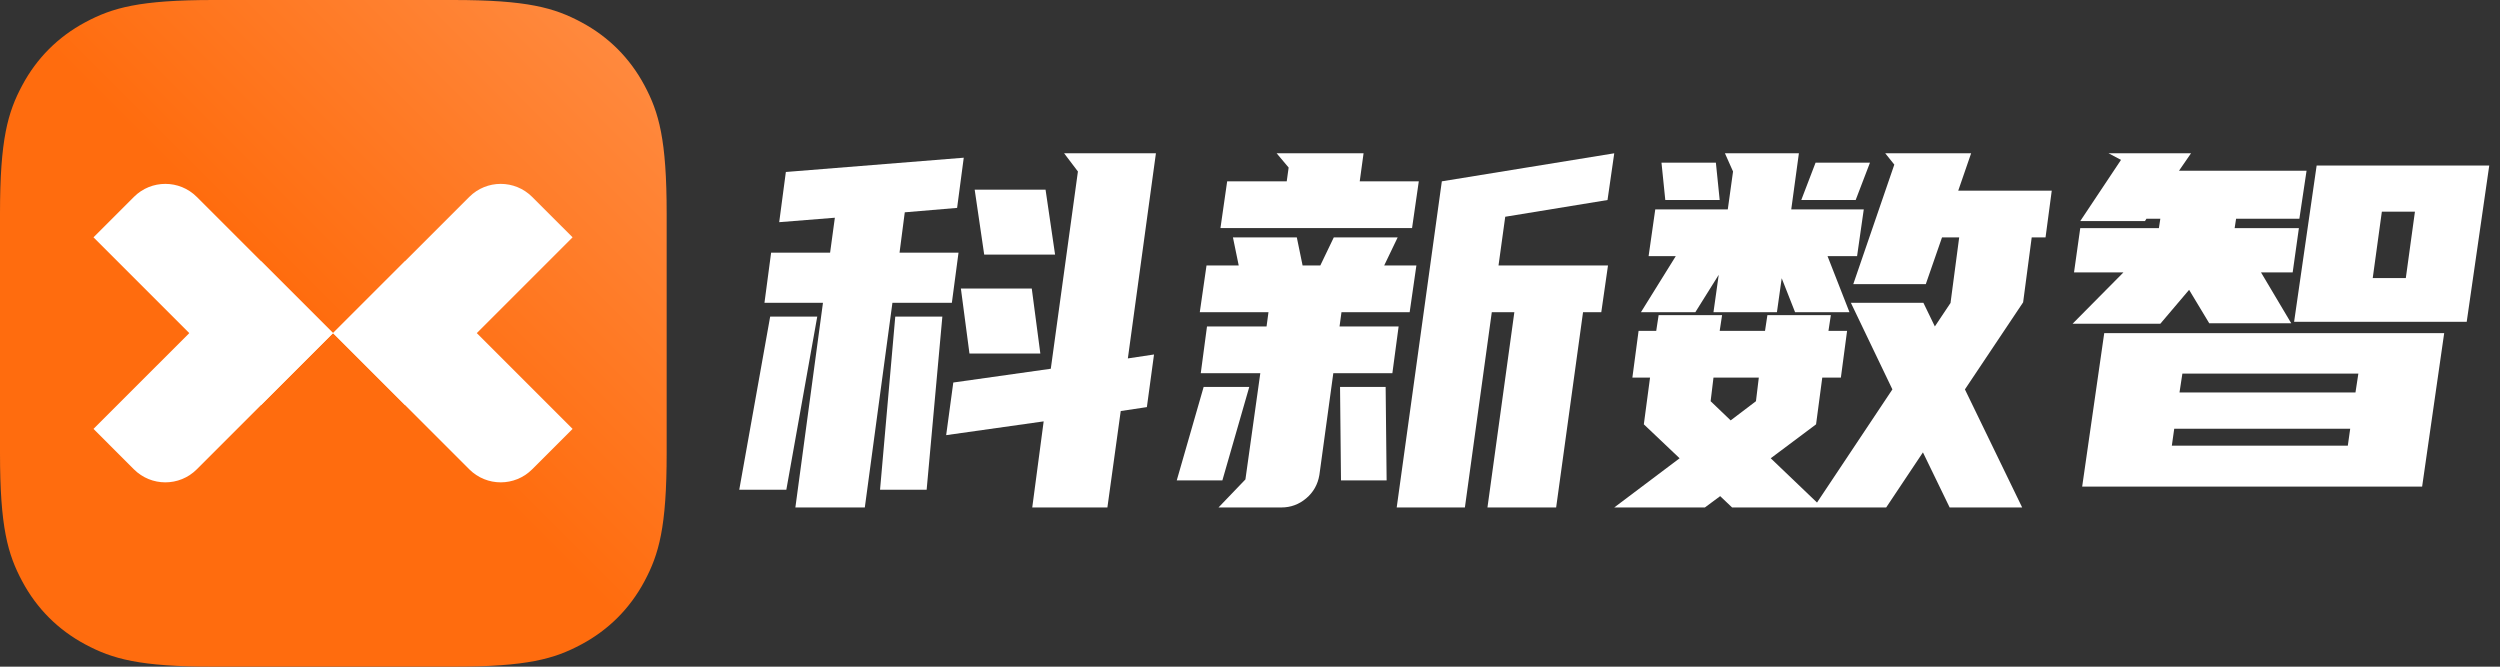 <?xml version="1.0" encoding="UTF-8"?>
<svg width="120px" height="32px" viewBox="0 0 120 32" version="1.1" xmlns="http://www.w3.org/2000/svg" xmlns:xlink="http://www.w3.org/1999/xlink">
    <rect x="0" y="0" width="120" height="32" fill="#333333" stroke="none"/>
    <title>编组 6备份</title>
    <defs>
        <linearGradient x1="100%" y1="0%" x2="50%" y2="50%" id="linearGradient-1">
            <stop stop-color="#FF8E46" offset="0%"></stop>
            <stop stop-color="#FF6C0E" offset="100%"></stop>
        </linearGradient>
        <path d="M10.256,-4.14336123e-16 L21.744,4.14336123e-16 C25.311,-2.4074122e-16 26.604,0.371 27.907,1.069 C29.211,1.766 30.234,2.789 30.931,4.093 C31.629,5.396 32,6.689 32,10.256 L32,21.744 C32,25.311 31.629,26.604 30.931,27.907 C30.234,29.211 29.211,30.234 27.907,30.931 C26.604,31.629 25.311,32 21.744,32 L10.256,32 C6.689,32 5.396,31.629 4.093,30.931 C2.789,30.234 1.766,29.211 1.069,27.907 C0.371,26.604 1.60494146e-16,25.311 -2.76224082e-16,21.744 L2.76224082e-16,10.256 C-1.60494146e-16,6.689 0.371,5.396 1.069,4.093 C1.766,2.789 2.789,1.766 4.093,1.069 C5.396,0.371 6.689,2.4074122e-16 10.256,-4.14336123e-16 Z" id="path-2"></path>
    </defs>
    <g id="页面-1" stroke="none" stroke-width="1" fill="none" fill-rule="evenodd">
        <g id="编组-6备份">
            <g id="编组-2">
                <mask id="mask-3" fill="white">
                    <use xlink:href="#path-2"></use>
                </mask>
                <use id="矩形" fill="url(#linearGradient-1)" xlink:href="#path-2"></use>
                <g id="编组" mask="url(#mask-3)" fill="#FFFFFF">
                    <g transform="translate(4.488, 8.826)">
                        <path d="M14.949,3.715 L11.5,7.163 L18.038,13.702 C18.871,14.535 20.222,14.535 21.055,13.702 L22.996,11.761 L14.949,3.715 Z" id="矩形备份-26"></path>
                        <path d="M1.94,0.625 L3.88051073e-14,2.565 L8.047,10.612 L11.496,7.163 L4.957,0.625 C4.124,-0.208 2.773,-0.208 1.94,0.625 Z" id="矩形备份-25"></path>
                        <path d="M8.047,3.715 L11.496,7.163 L4.957,13.702 C4.124,14.535 2.773,14.535 1.94,13.702 L0,11.761 L8.047,3.715 Z" id="矩形备份-27"></path>
                        <path d="M21.055,0.625 L22.996,2.565 L14.949,10.612 L11.5,7.163 L18.038,0.625 C18.871,-0.208 20.222,-0.208 21.055,0.625 Z" id="矩形备份-24"></path>
                    </g>
                </g>
            </g>
            <g id="科新数智" transform="translate(35.484, 7.358)" fill="#fff" fill-rule="nonzero">
                <path d="M10.457,2.621 L7.945,2.833 L7.694,4.769 L10.525,4.769 L10.205,7.178 L7.352,7.178 L6.027,17 L2.694,17 L4.018,7.178 L1.21,7.178 L1.53,4.769 L4.361,4.769 L4.589,3.093 L1.918,3.306 L2.237,0.897 L10.776,0.212 L10.457,2.621 Z M19.566,12.183 L18.311,12.372 L17.671,17 L14.064,17 L14.612,12.868 L9.932,13.529 L10.274,11.003 L14.954,10.342 L16.256,0.874 L15.594,0 L20,0 L18.653,9.846 L19.909,9.657 L19.566,12.183 Z M0,16.15 L1.484,7.839 L3.744,7.839 L2.26,16.15 L0,16.15 Z M6.758,16.15 L7.489,7.839 L9.749,7.839 L8.995,16.15 L6.758,16.15 Z M14.452,9.61 L11.05,9.61 L10.639,6.493 L14.041,6.493 L14.452,9.61 Z M15.16,4.864 L11.758,4.864 L11.301,1.747 L14.703,1.747 L15.16,4.864 Z" id="形状"></path>
                <path d="M33.724,1.346 L42,0 L41.677,2.243 L36.767,3.046 L36.445,5.383 L41.7,5.383 L41.378,7.626 L40.502,7.626 L39.211,17 L35.914,17 L37.205,7.626 L36.122,7.626 L34.831,17 L31.558,17 L33.724,1.346 Z M25.311,8.311 L25.403,7.626 L22.106,7.626 L22.429,5.383 L23.974,5.383 L23.697,4.037 L26.763,4.037 L27.04,5.383 L27.892,5.383 L28.538,4.037 L31.604,4.037 L30.958,5.383 L32.503,5.383 L32.18,7.626 L28.907,7.626 L28.814,8.311 L31.65,8.311 L31.35,10.554 L28.515,10.554 L27.846,15.442 C27.769,15.898 27.558,16.272 27.212,16.563 C26.867,16.854 26.471,17 26.025,17 L23.005,17 L24.296,15.654 L25.011,10.554 L22.153,10.554 L22.452,8.311 L25.311,8.311 Z M26.279,1.346 L26.371,0.685 L25.795,0 L29.967,0 L29.783,1.346 L32.618,1.346 L32.295,3.589 L23.098,3.589 L23.42,1.346 L26.279,1.346 Z M28.838,11.215 L31.027,11.215 L31.074,15.701 L28.884,15.701 L28.838,11.215 Z M23.19,15.701 L21,15.701 L22.291,11.215 L24.481,11.215 L23.19,15.701 Z" id="形状"></path>
                <path d="M56.817,14.356 L55.053,17 L47.656,17 L47.084,16.457 L46.351,17 L42,17 L45.137,14.639 L43.42,13.01 L43.718,10.767 L42.87,10.767 L43.168,8.524 L44.015,8.524 L44.13,7.768 L47.176,7.768 L47.061,8.524 L49.237,8.524 L49.351,7.768 L52.397,7.768 L52.282,8.524 L53.176,8.524 L52.878,10.767 L51.985,10.767 L51.687,13.01 L49.511,14.639 L51.733,16.764 L55.351,11.333 L53.359,7.178 L56.84,7.178 L57.389,8.311 L58.145,7.178 L58.145,7.154 L58.557,4.037 L57.733,4.037 L56.954,6.281 L53.473,6.281 L55.443,0.543 L55.008,0 L59.13,0 L58.511,1.794 L63,1.794 L62.702,4.037 L62.038,4.037 L61.626,7.154 L58.832,11.333 L61.58,17 L58.099,17 L56.817,14.356 Z M44.954,4.935 L43.649,4.935 L43.969,2.692 L47.45,2.692 L47.702,0.874 L47.313,0 L50.863,0 L50.496,2.692 L53.977,2.692 L53.656,4.935 L52.237,4.935 L53.29,7.626 L50.679,7.626 L50.038,5.997 L49.809,7.626 L46.763,7.626 L47.015,5.832 L45.893,7.626 L43.282,7.626 L44.954,4.935 Z M51.664,0.449 L54.275,0.449 L53.588,2.243 L50.977,2.243 L51.664,0.449 Z M47.061,2.243 L44.45,2.243 L44.267,0.449 L46.878,0.449 L47.061,2.243 Z M48.802,11.9 L48.939,10.767 L46.763,10.767 L46.626,11.9 L47.588,12.821 L48.802,11.9 Z" id="形状"></path>
                <path d="M65.519,8.633 L81.837,8.633 L80.778,16 L64.46,16 L65.519,8.633 Z M69.109,0.836 L75.231,0.836 L74.886,3.141 L71.848,3.141 L71.779,3.593 L74.863,3.593 L74.564,5.718 L73.045,5.718 L74.495,8.158 L70.559,8.158 L69.593,6.554 L68.212,8.181 L64,8.181 L66.44,5.718 L64.069,5.718 L64.368,3.593 L68.143,3.593 L68.212,3.141 L67.544,3.141 L67.475,3.254 L64.368,3.254 L66.325,0.316 L65.726,0 L69.685,0 L69.109,0.836 Z M75.715,0.588 L84,0.588 L82.918,8.09 L74.633,8.09 L75.715,0.588 Z M69.132,11.48 L77.579,11.48 L77.717,10.576 L69.27,10.576 L69.132,11.48 Z M77.211,14.034 L77.326,13.22 L68.879,13.22 L68.764,14.034 L77.211,14.034 Z M79.995,5.989 L80.433,2.802 L78.845,2.802 L78.407,5.989 L79.995,5.989 Z" id="形状"></path>
            </g>
        </g>
    </g>
</svg>